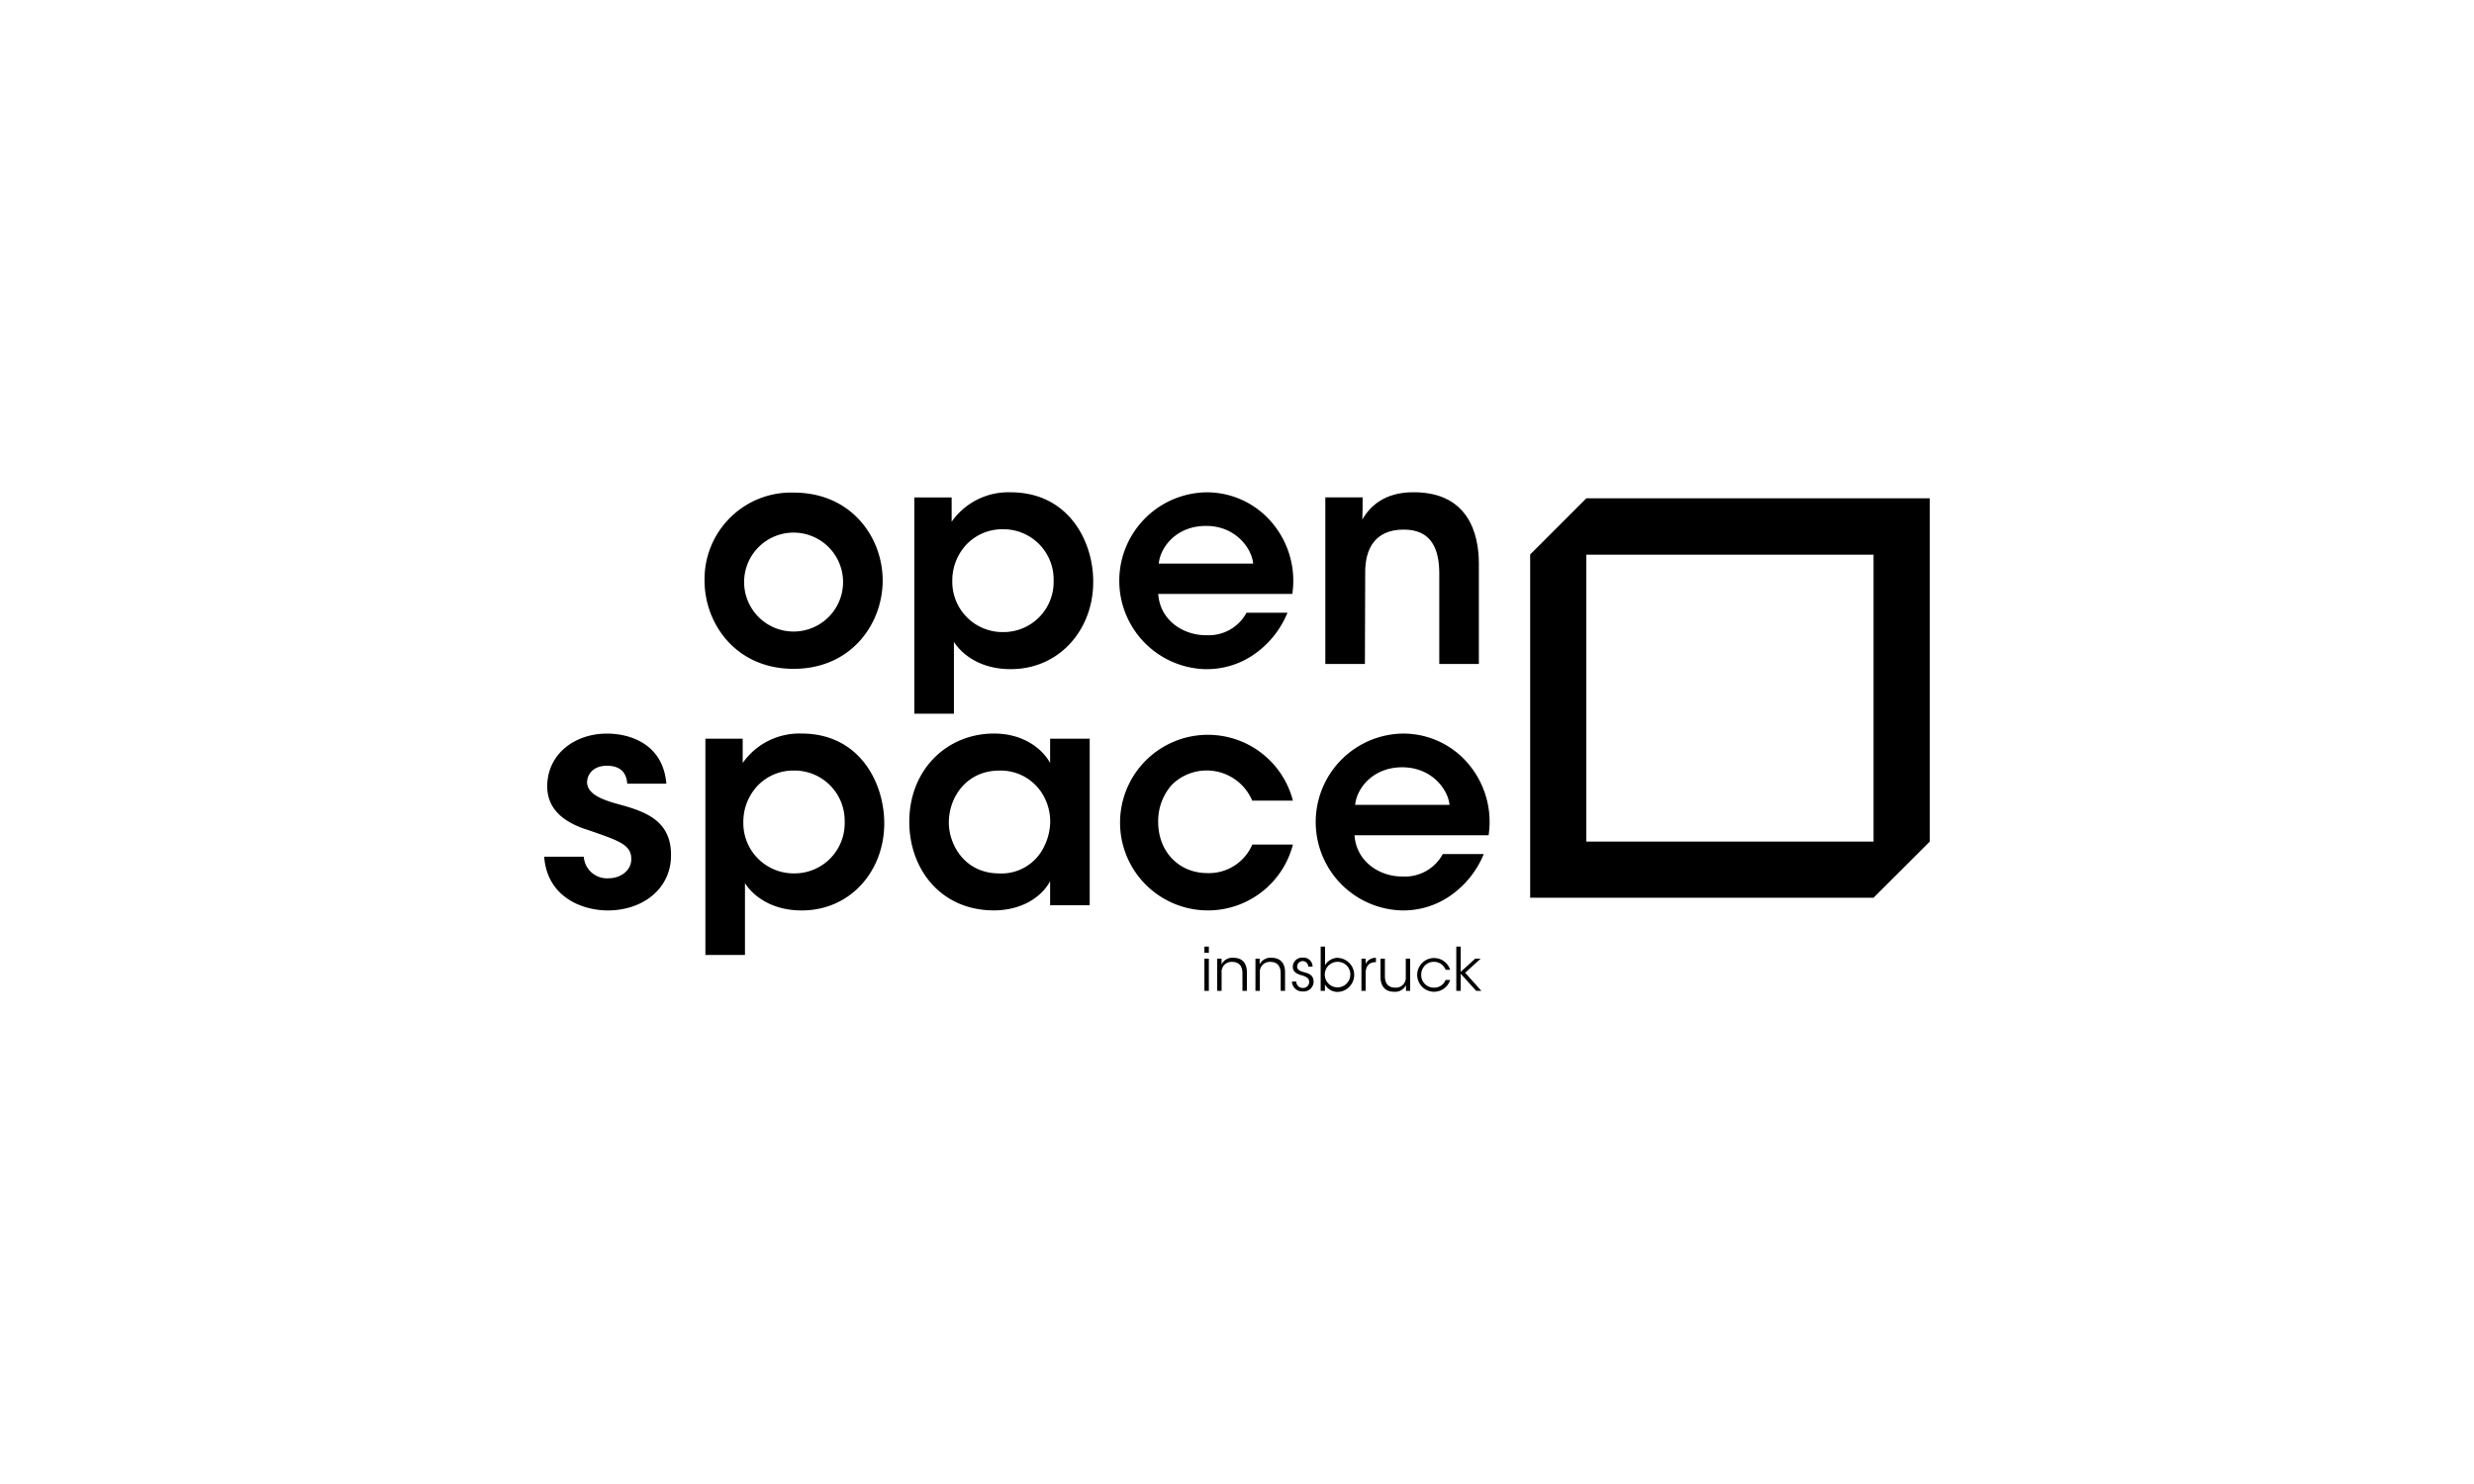 <svg id="Layer_1" data-name="Layer 1" xmlns="http://www.w3.org/2000/svg" viewBox="0 0 500 300"><title>magic_carpets_open-space</title><path d="M204.23,99.52a14,14,0,0,0-11.9,5.95v-4.91h-7.54v43.72h8V129.75c1.35,2.15,4.91,5.52,11.47,5.52,9.87,0,16.68-8,16.68-17.6C221,109.51,216,99.52,204.23,99.52Zm8.71,17.9a10.13,10.13,0,0,1-10.24,10.36,10.16,10.16,0,0,1-10.24-10.3,10.64,10.64,0,0,1,2.88-7.42,10,10,0,0,1,7.3-3.07,10.15,10.15,0,0,1,10.3,10.36Z"/><path d="M160.39,99.58a17.5,17.5,0,0,0-18,17.72v.06c0,8.71,6.32,17.85,18,17.85s18-9.14,18-17.85S172.1,99.58,160.39,99.58Zm0,28.09a10,10,0,0,1-10-10.24v-.06a10,10,0,1,1,10,10.3Z"/><path d="M212.23,154.24c-1.47-2.7-5.21-5.95-11.35-5.95-9.44,0-17.11,7.24-17.11,17.84,0,9.51,6.31,17.91,17.11,17.91,4.72,0,9.2-2,11.35-5.89V183h8V149.34h-8ZM211,171.17a9.53,9.53,0,0,1-9,5.4c-7.24,0-10.24-6.07-10.24-10.24v-.06c0-5.21,3.68-10.49,10.18-10.49a9.88,9.88,0,0,1,9.38,5.95,10.49,10.49,0,0,1,.92,4.72A11.58,11.58,0,0,1,211,171.17Z"/><path d="M162,148.29a14,14,0,0,0-11.9,5.95v-4.91h-7.54v43.72h8V178.53c1.35,2.15,4.91,5.52,11.47,5.52,9.87,0,16.68-8,16.68-17.6C178.72,158.29,173.75,148.29,162,148.29Zm8.71,17.91a10.13,10.13,0,0,1-10.24,10.36,10.16,10.16,0,0,1-10.24-10.3,10.64,10.64,0,0,1,2.88-7.42,10,10,0,0,1,7.3-3.07,10.15,10.15,0,0,1,10.3,10.36Z"/><path d="M275.91,115.64c0-4.72,2-8.52,7.67-8.58s7.3,3.86,7.3,8.89v18.27h8v-20.3c0-5.95-2.08-14.35-13.06-14.41-6-.06-9,2.88-10.49,5.52.06-1.6.06-3,.06-4.48h-7.54v33.67h8Z"/><path d="M124.35,162.4c-3.19-.92-5.64-2.08-5.7-4.23,0-1.66,1.29-3.37,4-3.37,3.13,0,4,1.84,4.11,3.62h7.91c-.68-8.09-7.42-10.12-12-10.12-6.5,0-12.08,4.11-12.08,10.73.06,4.84,3.74,7.36,8.28,8.77,6.19,2.15,8.71,2.94,8.71,5.83.06,2.27-2.08,3.92-4.6,3.92a4.7,4.7,0,0,1-5-4.36h-8c.61,8.16,7.67,10.86,12.88,10.86,7.05,0,12.88-4.42,12.75-11.35C135.57,165.46,129.75,163.87,124.35,162.4Z"/><path d="M263.44,196.51c-.79-.23-1.26-.48-1.28-1.1a1.12,1.12,0,0,1,2.24,0h.88a1.84,1.84,0,0,0-2-1.82,1.87,1.87,0,0,0-2,1.86c0,1,.75,1.4,1.68,1.68,1.12.33,1.61.63,1.63,1.37a1.21,1.21,0,0,1-1.26,1.22,1.29,1.29,0,0,1-1.35-1.29h-.88a2.09,2.09,0,0,0,2.23,2,2,2,0,0,0,2.15-2.07C265.41,197,264.37,196.76,263.44,196.51Z"/><path d="M284.11,197.48a2,2,0,0,1-2.13,2.18c-1.46,0-2.09-.93-2.09-2.33V193.8H279v3.69c0,1.58.71,3,2.74,3a2.43,2.43,0,0,0,2.41-1.34v1.16H285V193.8h-.89Z"/><path d="M289.8,194.44a2.49,2.49,0,0,1,2.36,1.61h.92a3.41,3.41,0,1,0,0,2.06h-.93a2.45,2.45,0,0,1-2.36,1.55,2.53,2.53,0,0,1-2.56-2.6,2.67,2.67,0,0,1,.74-1.87A2.47,2.47,0,0,1,289.8,194.44Z"/><rect x="243.41" y="193.8" width="0.9" height="6.51"/><path d="M276,194.86V193.8h-.85v6.51H276v-3.54c0-1.47.7-2.26,2-2.26h.08v-.88A2.22,2.22,0,0,0,276,194.86Z"/><polygon points="299.24 193.8 298.14 193.8 295.21 196.47 295.21 191.36 294.32 191.36 294.32 200.3 295.21 200.3 295.21 196.85 298.33 200.3 299.38 200.3 296.11 196.65 299.24 193.8"/><path d="M261.31,170.74h-8.22A9.53,9.53,0,0,1,244,176.5c-5.7,0-9.93-4.29-9.93-10.36a11,11,0,0,1,2.76-7.48,10,10,0,0,1,16.25,3.19h8.22a17.75,17.75,0,1,0,0,8.89Z"/><rect x="243.41" y="191.36" width="0.9" height="1.25"/><path d="M270.45,193.62a3.06,3.06,0,0,0-2.65,1.49v-3.75h-.89v8.95h.86V199a2.88,2.88,0,0,0,2.66,1.52,3.44,3.44,0,0,0,0-6.87Zm2.45,3.43a2.58,2.58,0,1,1-2.57-2.61,2.53,2.53,0,0,1,2.57,2.61Z"/><path d="M257,193.62a2.43,2.43,0,0,0-2.42,1.34c0-.44,0-.8,0-1.16h-.85v6.51h.89v-3.68a2,2,0,0,1,2.12-2.18c1.46,0,2.09.93,2.09,2.33v3.52h.88v-3.7C259.74,195,259,193.64,257,193.62Z"/><path d="M249.3,193.62a2.44,2.44,0,0,0-2.42,1.34c0-.44,0-.8,0-1.16H246v6.51h.89v-3.68a2,2,0,0,1,2.12-2.18c1.46,0,2.09.93,2.09,2.33v3.52H252v-3.7C252,195,251.32,193.64,249.3,193.62Z"/><path d="M320.6,100.74l-11.35,11.35v69.39h69.4L390,170.14v-69.4Zm58.05,69.4H320.6v-58h58.05Z"/><path d="M295.88,153.45a17.18,17.18,0,0,0-12.57-5.15,17.88,17.88,0,0,0,.12,35.75,16.67,16.67,0,0,0,9.63-2.94,19,19,0,0,0,6.81-8.46h-8.28a8.67,8.67,0,0,1-8.09,4.54c-4.6.06-9.38-2.94-9.75-8.34h27.1A18.17,18.17,0,0,0,295.88,153.45Zm-22,9.26c.3-3.31,3.56-7.6,9.5-7.6s9.26,4.42,9.57,7.6Z"/><path d="M243.76,135.27a16.68,16.68,0,0,0,9.63-2.94,19,19,0,0,0,6.81-8.46h-8.28a8.67,8.67,0,0,1-8.09,4.54c-4.6.06-9.38-2.94-9.75-8.34h27.1a18.18,18.18,0,0,0-5-15.39,17.19,17.19,0,0,0-12.57-5.15,17.88,17.88,0,0,0,.12,35.75Zm-.06-28.95c5.89-.06,9.26,4.42,9.57,7.61H234.19C234.5,110.61,237.75,106.32,243.7,106.32Z"/></svg>